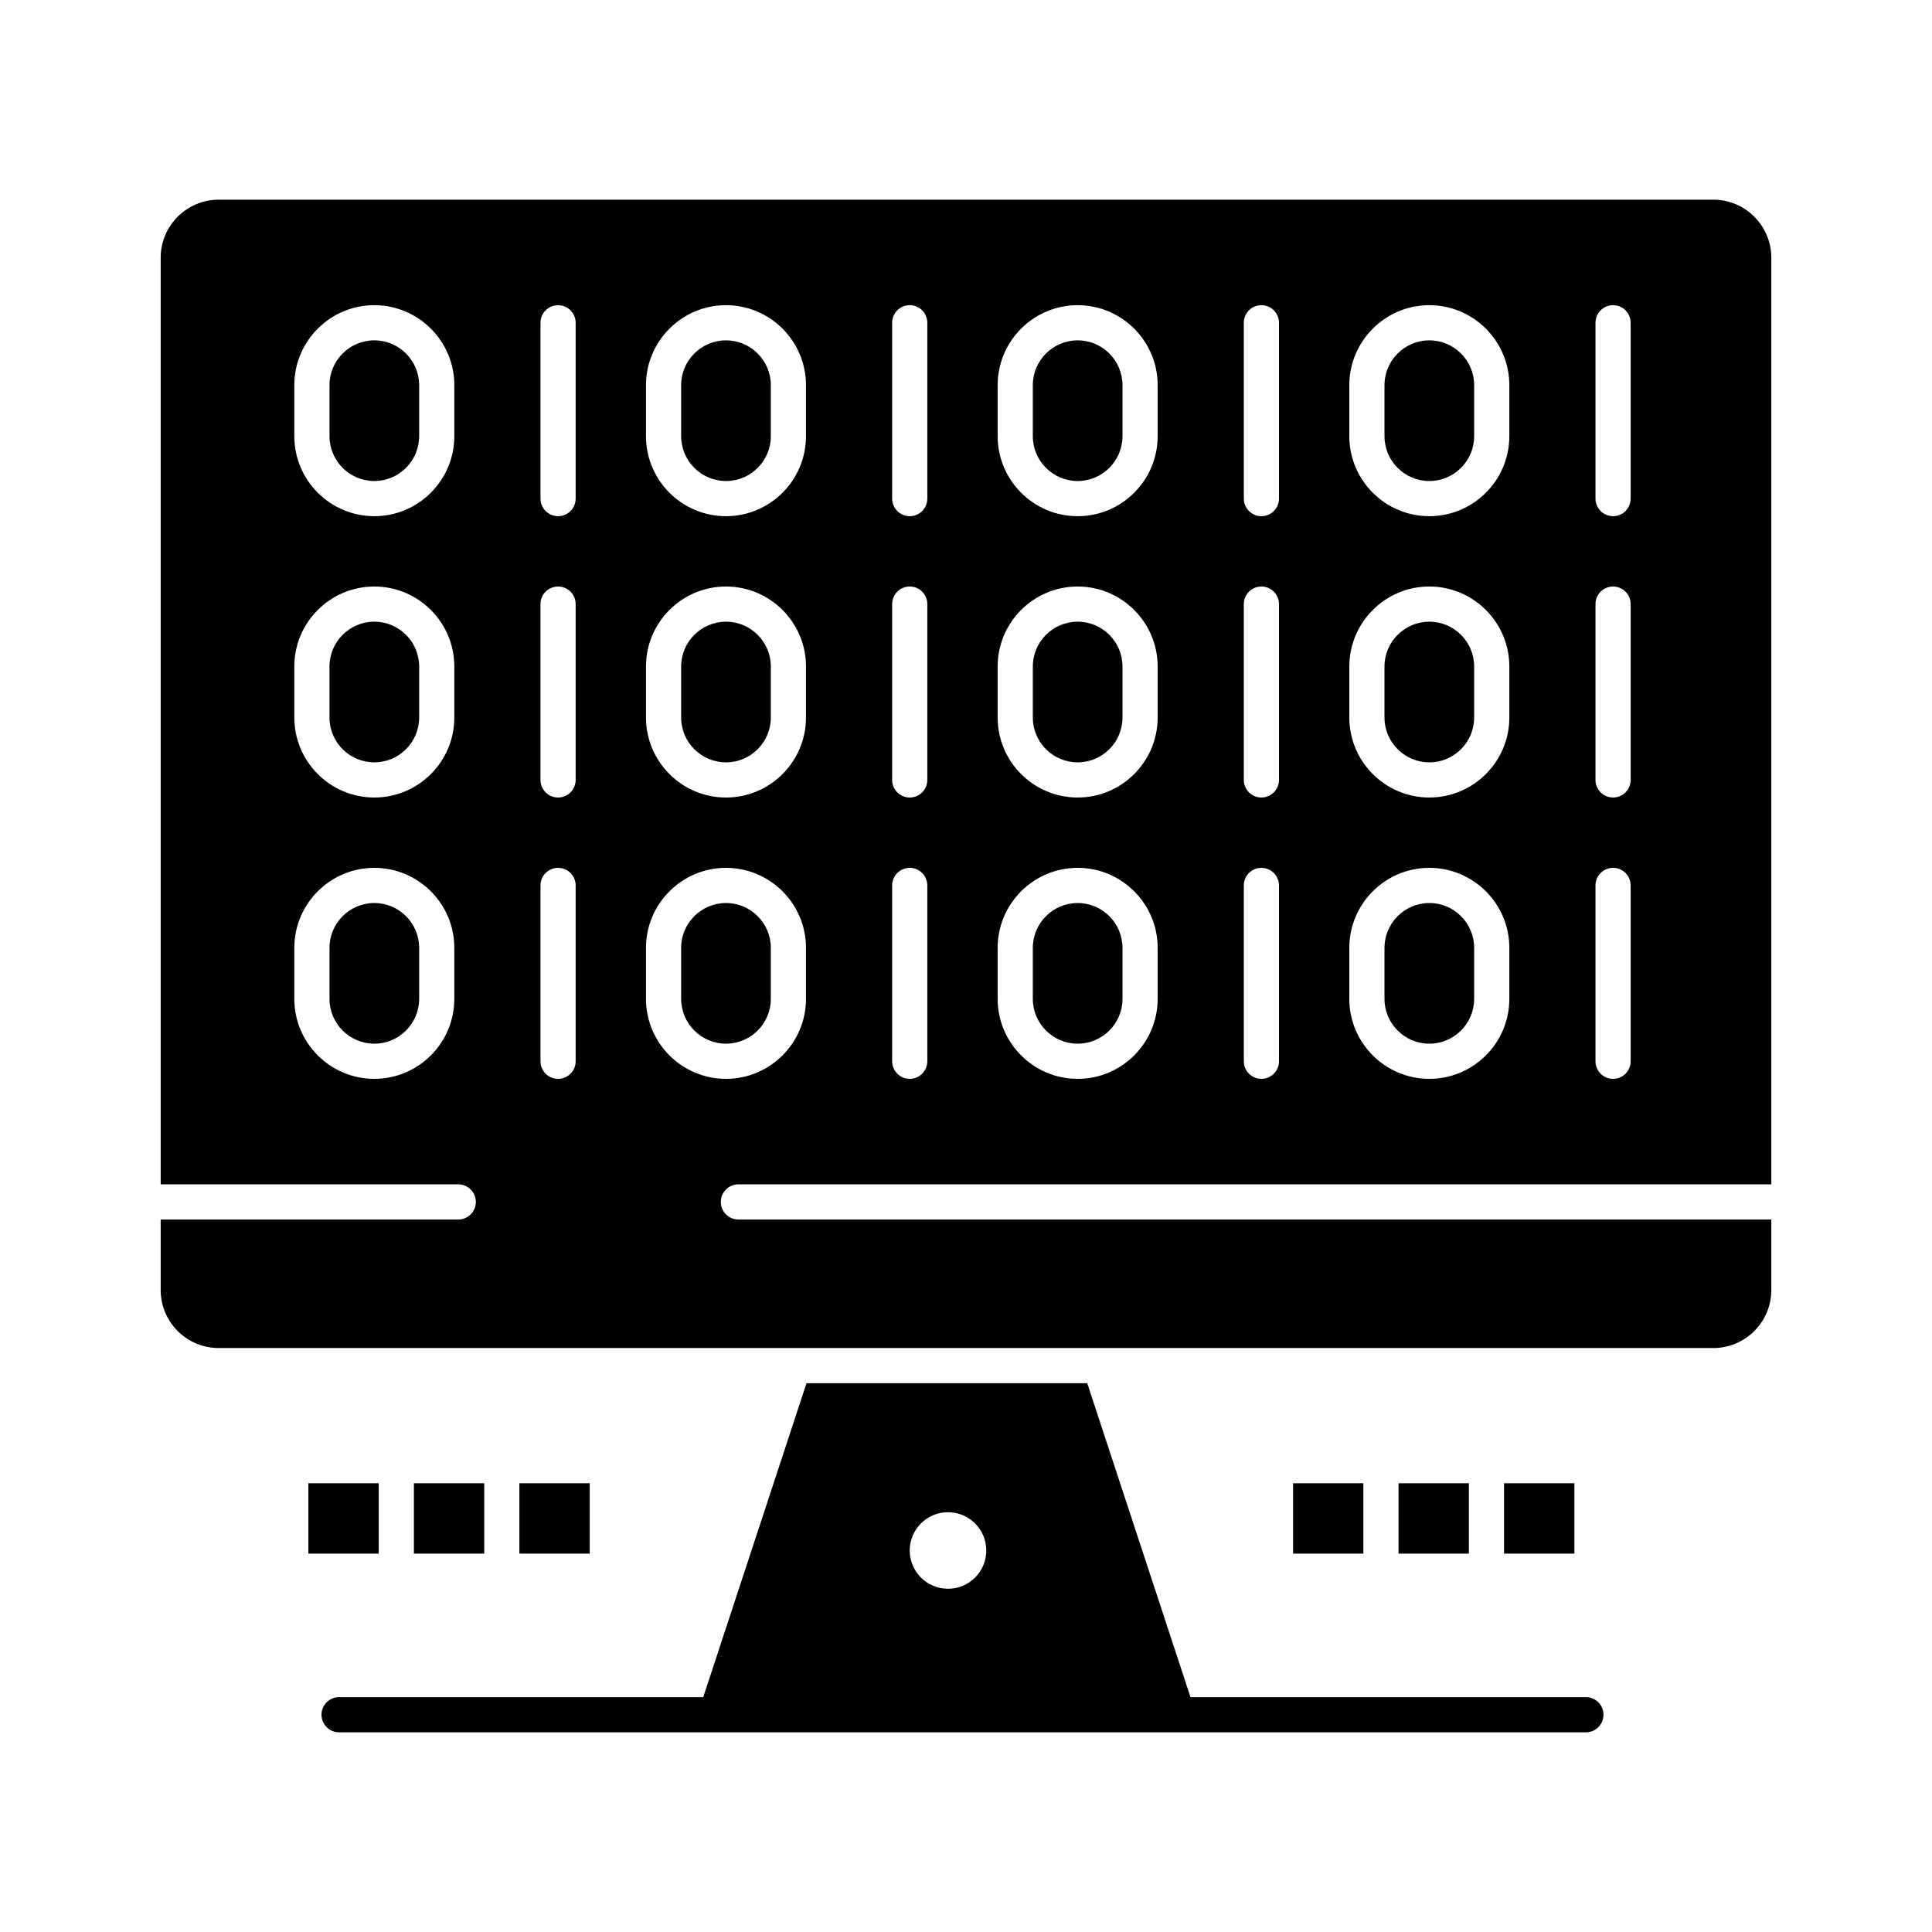 <?xml version="1.0" ?><!DOCTYPE svg  PUBLIC '-//W3C//DTD SVG 1.1//EN'  'http://www.w3.org/Graphics/SVG/1.1/DTD/svg11.dtd'><svg height="512px" style="enable-background:new 0 0 512 512;" version="1.1" viewBox="0 0 512 512" width="512px" xml:space="preserve" xmlns="http://www.w3.org/2000/svg" xmlns:xlink="http://www.w3.org/1999/xlink"><g id="_x32_17_x2C__web__x2C__computer_x2C__computing_x2C__server"><g id="XMLID_12331_"><path d="M378.785,202.031c6.552,0,11.883-5.331,11.883-11.882v-13.513c0-6.552-5.331-11.883-11.883-11.883    s-11.882,5.331-11.882,11.883v13.513C366.903,196.7,372.233,202.031,378.785,202.031z" id="XMLID_12351_"/><path d="M204.276,264.705v-13.513c0-6.552-5.33-11.883-11.882-11.883c-6.553,0-11.883,5.331-11.883,11.883    v13.513c0,6.552,5.33,11.883,11.883,11.883C198.946,276.588,204.276,271.257,204.276,264.705z" id="XMLID_12352_"/><path d="M378.785,127.475c6.552,0,11.883-5.331,11.883-11.883v-13.513c0-6.552-5.331-11.882-11.883-11.882    s-11.882,5.33-11.882,11.882v13.513C366.903,122.144,372.233,127.475,378.785,127.475z" id="XMLID_12353_"/><path d="M285.59,276.588c6.552,0,11.882-5.331,11.882-11.883v-13.513c0-6.552-5.33-11.883-11.882-11.883    s-11.883,5.331-11.883,11.883v13.513C273.707,271.257,279.038,276.588,285.59,276.588z" id="XMLID_12354_"/><path d="M285.59,202.031c6.552,0,11.882-5.331,11.882-11.882v-13.513c0-6.552-5.33-11.883-11.882-11.883    s-11.883,5.331-11.883,11.883v13.513C273.707,196.7,279.038,202.031,285.59,202.031z" id="XMLID_12355_"/><path d="M192.395,202.031c6.552,0,11.882-5.331,11.882-11.882v-13.513c0-6.552-5.33-11.883-11.882-11.883    c-6.553,0-11.883,5.331-11.883,11.883v13.513C180.512,196.7,185.842,202.031,192.395,202.031z" id="XMLID_12356_"/><path d="M378.785,276.588c6.552,0,11.883-5.331,11.883-11.883v-13.513c0-6.552-5.331-11.883-11.883-11.883    s-11.882,5.331-11.882,11.883v13.513C366.903,271.257,372.233,276.588,378.785,276.588z" id="XMLID_12357_"/><path d="M285.59,127.475c6.552,0,11.882-5.331,11.882-11.883v-13.513c0-6.552-5.33-11.882-11.882-11.882    s-11.883,5.33-11.883,11.882v13.513C273.707,122.144,279.038,127.475,285.59,127.475z" id="XMLID_12358_"/><path d="M99.198,164.752c-6.552,0-11.882,5.331-11.882,11.883v13.513c0,6.552,5.33,11.882,11.882,11.882    s11.883-5.331,11.883-11.882v-13.513C111.081,170.083,105.75,164.752,99.198,164.752z" id="XMLID_12359_"/><path d="M99.198,239.309c-6.552,0-11.882,5.331-11.882,11.883v13.513c0,6.552,5.33,11.883,11.882,11.883    s11.883-5.331,11.883-11.883v-13.513C111.081,244.64,105.75,239.309,99.198,239.309z" id="XMLID_12360_"/><path d="M192.395,127.475c6.552,0,11.882-5.331,11.882-11.883v-13.513c0-6.552-5.33-11.882-11.882-11.882    c-6.553,0-11.883,5.33-11.883,11.882v13.513C180.512,122.144,185.842,127.475,192.395,127.475z" id="XMLID_12361_"/><path d="M195.681,313.866h273.737V68.295c0-8.479-6.898-15.377-15.377-15.377H57.959    c-8.479,0-15.377,6.898-15.377,15.377v245.571h78.859c2.573,0,4.66,2.086,4.66,4.659c0,2.574-2.087,4.66-4.66,4.66H42.582v18.682    c0,8.479,6.898,15.378,15.377,15.378h152.397h81.145h162.54c8.479,0,15.377-6.899,15.377-15.378v-18.682H195.681    c-2.573,0-4.66-2.086-4.66-4.66C191.021,315.952,193.107,313.866,195.681,313.866z M120.4,264.705    c0,11.69-9.511,21.202-21.202,21.202c-11.69,0-21.202-9.512-21.202-21.202v-13.513c0-11.691,9.512-21.202,21.202-21.202    c11.691,0,21.202,9.511,21.202,21.202V264.705z M120.4,190.148c0,11.691-9.511,21.202-21.202,21.202    c-11.69,0-21.202-9.511-21.202-21.202v-13.513c0-11.691,9.512-21.202,21.202-21.202c11.691,0,21.202,9.511,21.202,21.202V190.148z     M120.4,115.592c0,11.691-9.511,21.202-21.202,21.202c-11.69,0-21.202-9.511-21.202-21.202v-13.513    c0-11.691,9.512-21.202,21.202-21.202c11.691,0,21.202,9.511,21.202,21.202V115.592z M422.82,85.536c0-2.573,2.086-4.66,4.66-4.66    c2.573,0,4.659,2.086,4.659,4.66v46.598c0,2.573-2.086,4.66-4.659,4.66c-2.574,0-4.66-2.086-4.66-4.66V85.536z M422.82,160.093    c0-2.573,2.086-4.66,4.66-4.66c2.573,0,4.659,2.086,4.659,4.66v46.598c0,2.573-2.086,4.66-4.659,4.66    c-2.574,0-4.66-2.086-4.66-4.66V160.093z M422.82,234.649c0-2.573,2.086-4.66,4.66-4.66c2.573,0,4.659,2.086,4.659,4.66v46.598    c0,2.574-2.086,4.66-4.659,4.66c-2.574,0-4.66-2.086-4.66-4.66V234.649z M357.583,102.079c0-11.691,9.512-21.202,21.202-21.202    s21.202,9.511,21.202,21.202v13.513c0,11.691-9.512,21.202-21.202,21.202s-21.202-9.511-21.202-21.202V102.079z M357.583,176.635    c0-11.691,9.512-21.202,21.202-21.202s21.202,9.511,21.202,21.202v13.513c0,11.691-9.512,21.202-21.202,21.202    s-21.202-9.511-21.202-21.202V176.635z M357.583,251.192c0-11.691,9.512-21.202,21.202-21.202s21.202,9.511,21.202,21.202v13.513    c0,11.69-9.512,21.202-21.202,21.202s-21.202-9.512-21.202-21.202V251.192z M329.625,85.536c0-2.573,2.086-4.66,4.659-4.66    c2.574,0,4.66,2.086,4.66,4.66v46.598c0,2.573-2.086,4.66-4.66,4.66c-2.573,0-4.659-2.086-4.659-4.66V85.536z M329.625,160.093    c0-2.573,2.086-4.66,4.659-4.66c2.574,0,4.66,2.086,4.66,4.66v46.598c0,2.573-2.086,4.66-4.66,4.66    c-2.573,0-4.659-2.086-4.659-4.66V160.093z M329.625,234.649c0-2.573,2.086-4.66,4.659-4.66c2.574,0,4.66,2.086,4.66,4.66v46.598    c0,2.574-2.086,4.66-4.66,4.66c-2.573,0-4.659-2.086-4.659-4.66V234.649z M264.388,102.079c0-11.691,9.512-21.202,21.202-21.202    s21.202,9.511,21.202,21.202v13.513c0,11.691-9.512,21.202-21.202,21.202s-21.202-9.511-21.202-21.202V102.079z M264.388,176.635    c0-11.691,9.512-21.202,21.202-21.202s21.202,9.511,21.202,21.202v13.513c0,11.691-9.512,21.202-21.202,21.202    s-21.202-9.511-21.202-21.202V176.635z M264.388,251.192c0-11.691,9.512-21.202,21.202-21.202s21.202,9.511,21.202,21.202v13.513    c0,11.69-9.512,21.202-21.202,21.202s-21.202-9.512-21.202-21.202V251.192z M236.429,85.536c0-2.573,2.087-4.66,4.66-4.66    s4.66,2.086,4.66,4.66v46.598c0,2.573-2.087,4.66-4.66,4.66s-4.66-2.086-4.66-4.66V85.536z M236.429,160.093    c0-2.573,2.087-4.66,4.66-4.66s4.66,2.086,4.66,4.66v46.598c0,2.573-2.087,4.66-4.66,4.66s-4.66-2.086-4.66-4.66V160.093z     M236.429,234.649c0-2.573,2.087-4.66,4.66-4.66s4.66,2.086,4.66,4.66v46.598c0,2.574-2.087,4.66-4.66,4.66s-4.66-2.086-4.66-4.66    V234.649z M171.192,102.079c0-11.691,9.511-21.202,21.202-21.202c11.69,0,21.201,9.511,21.201,21.202v13.513    c0,11.691-9.511,21.202-21.201,21.202c-11.691,0-21.202-9.511-21.202-21.202V102.079z M171.192,176.635    c0-11.691,9.511-21.202,21.202-21.202c11.69,0,21.201,9.511,21.201,21.202v13.513c0,11.691-9.511,21.202-21.201,21.202    c-11.691,0-21.202-9.511-21.202-21.202V176.635z M152.553,281.247c0,2.574-2.086,4.66-4.659,4.66c-2.574,0-4.66-2.086-4.66-4.66    v-46.598c0-2.573,2.086-4.66,4.66-4.66c2.573,0,4.659,2.086,4.659,4.66V281.247z M152.553,206.691c0,2.573-2.086,4.66-4.659,4.66    c-2.574,0-4.66-2.086-4.66-4.66v-46.598c0-2.573,2.086-4.66,4.66-4.66c2.573,0,4.659,2.086,4.659,4.66V206.691z M152.553,132.134    c0,2.573-2.086,4.66-4.659,4.66c-2.574,0-4.66-2.086-4.66-4.66V85.536c0-2.573,2.086-4.66,4.66-4.66    c2.573,0,4.659,2.086,4.659,4.66V132.134z M171.192,264.705v-13.513c0-11.691,9.511-21.202,21.202-21.202    c11.69,0,21.201,9.511,21.201,21.202v13.513c0,11.69-9.511,21.202-21.201,21.202C180.703,285.907,171.192,276.396,171.192,264.705    z" id="XMLID_12362_"/><path d="M99.198,90.196c-6.552,0-11.882,5.33-11.882,11.882v13.513c0,6.552,5.33,11.883,11.882,11.883    s11.883-5.331,11.883-11.883v-13.513C111.081,95.526,105.75,90.196,99.198,90.196z" id="XMLID_12388_"/><path d="M420.278,449.763H315.492l-27.364-83.198h-74.398l-27.365,83.198H89.857    c-2.573,0-4.659,2.086-4.659,4.659c0,2.574,2.086,4.66,4.659,4.66h330.421c2.574,0,4.66-2.086,4.66-4.66    C424.938,451.849,422.853,449.763,420.278,449.763z M251.232,421.041c-5.603,0-10.144-4.541-10.144-10.144    c0-5.602,4.541-10.143,10.144-10.143c5.602,0,10.143,4.541,10.143,10.143C261.375,416.5,256.834,421.041,251.232,421.041z" id="XMLID_12389_"/><rect height="18.64" id="XMLID_12392_" width="18.639" x="81.725" y="393.082"/><rect height="18.64" id="XMLID_12393_" width="18.64" x="109.683" y="393.082"/><rect height="18.64" id="XMLID_12394_" width="18.64" x="137.642" y="393.082"/><rect height="18.64" id="XMLID_12395_" width="18.64" x="342.672" y="393.082"/><rect height="18.64" id="XMLID_12396_" width="18.639" x="370.631" y="393.082"/><rect height="18.64" id="XMLID_12397_" width="18.639" x="398.59" y="393.082"/></g></g><g id="Layer_1"/></svg>